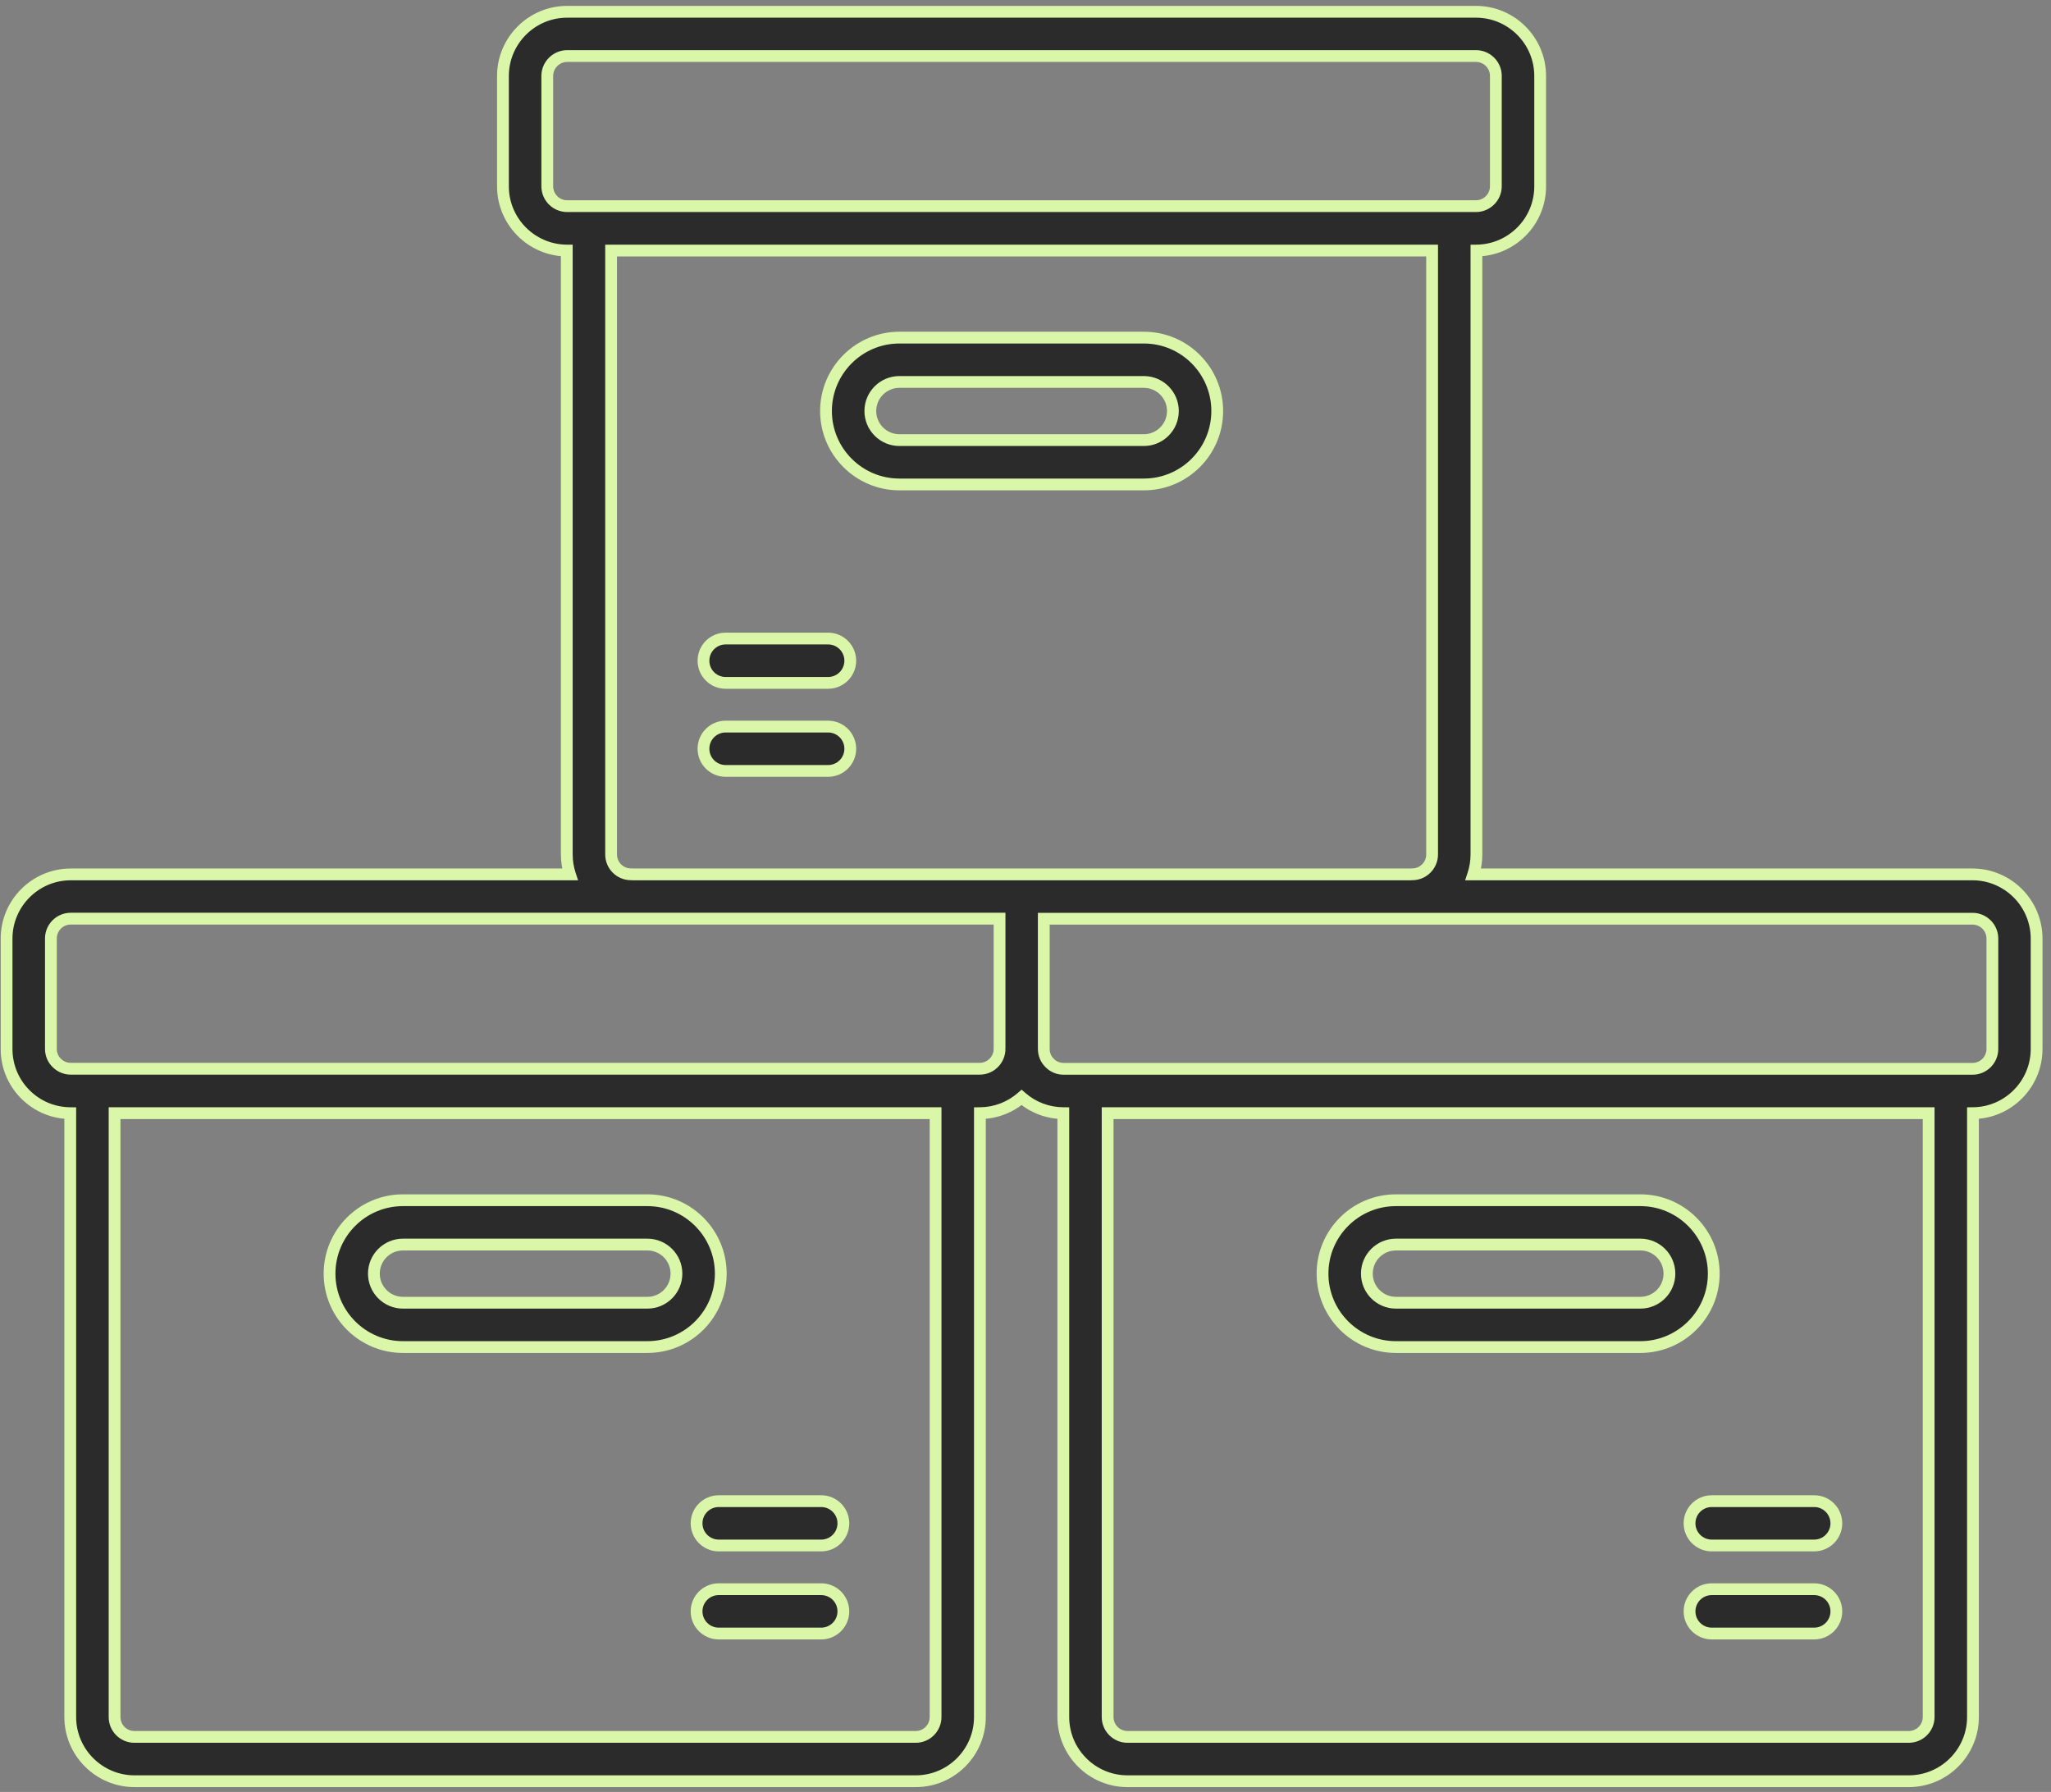 <?xml version="1.0" encoding="UTF-8"?>
<svg xmlns="http://www.w3.org/2000/svg" width="174" height="152" viewBox="0 0 174 152" fill="none">
  <rect x="0" y="0" width="174" height="152" fill="#808080" stroke="none"/>
  <path fill-rule="evenodd" clip-rule="evenodd" d="M48.122 4.753C47.197 4.753 46.429 5.512 46.429 6.438V15.801C46.429 16.734 47.189 17.486 48.114 17.486H125.218C126.143 17.486 126.903 16.726 126.903 15.801V6.438C126.903 5.505 126.143 4.753 125.211 4.753H48.122ZM51.844 21.254H121.495V72.478C121.495 73.403 120.743 74.163 119.81 74.163C119.756 74.163 119.702 74.165 119.648 74.17H86.666L86.643 74.17L86.619 74.171H53.698C53.643 74.166 53.586 74.163 53.529 74.163C52.596 74.163 51.844 73.411 51.844 72.478V21.254ZM42.669 15.809C42.669 18.797 45.1 21.233 48.084 21.253V72.478C48.084 73.069 48.178 73.638 48.353 74.171H6.003C3.002 74.171 0.558 76.615 0.558 79.616V88.979C0.558 90.431 1.122 91.799 2.152 92.83C3.172 93.85 4.524 94.413 5.96 94.424V145.647C5.96 148.648 8.412 151.092 11.412 151.092H77.687C80.688 151.092 83.132 148.648 83.132 145.647V94.424C84.483 94.416 85.719 93.915 86.668 93.092C87.653 93.948 88.896 94.417 90.208 94.424V145.647C90.208 148.648 92.652 151.092 95.653 151.092H161.927C164.936 151.092 167.38 148.648 167.38 145.647V94.423C170.36 94.399 172.779 91.964 172.779 88.978V79.615C172.779 76.614 170.335 74.17 167.334 74.17H124.986C125.161 73.637 125.256 73.069 125.256 72.478V21.253C128.243 21.229 130.663 18.794 130.663 15.809V6.445C130.663 3.444 128.219 1 125.218 1H48.114C45.113 1 42.669 3.444 42.669 6.445V15.809ZM53.52 77.924L53.529 77.924L53.534 77.924H84.792H84.799V88.82C84.795 88.873 84.793 88.925 84.793 88.979C84.793 89.02 84.793 89.062 84.794 89.104C84.727 89.968 84.002 90.656 83.115 90.656H6.003C5.559 90.656 5.138 90.483 4.815 90.16C4.491 89.844 4.318 89.423 4.318 88.972V79.608C4.318 78.683 5.07 77.924 6.003 77.924H53.52ZM165.568 90.663H167.342C168.275 90.663 169.027 89.904 169.027 88.979V79.615C169.027 78.683 168.267 77.93 167.334 77.93H88.551V88.886C88.552 88.917 88.553 88.948 88.553 88.979C88.553 89.43 88.726 89.851 89.049 90.167C89.365 90.49 89.787 90.663 90.238 90.663H92.02L92.047 90.662L92.075 90.662L92.088 90.662C92.111 90.662 92.134 90.662 92.156 90.663H165.431C165.454 90.662 165.477 90.662 165.5 90.662C165.522 90.662 165.545 90.662 165.568 90.663ZM163.62 94.424H93.968V145.647C93.968 146.58 94.728 147.332 95.653 147.332H161.935C162.86 147.332 163.62 146.58 163.62 145.647V94.424ZM9.72 94.424H79.371V145.647C79.371 146.58 78.612 147.332 77.687 147.332H11.405C10.472 147.332 9.72 146.58 9.72 145.647V94.424ZM31.719 108.036C31.719 106.675 32.824 105.57 34.185 105.57H54.921C56.282 105.57 57.388 106.675 57.388 108.036C57.388 109.397 56.283 110.503 54.921 110.503H34.185C32.824 110.503 31.719 109.398 31.719 108.036ZM34.185 114.264H54.921C58.358 114.264 61.149 111.473 61.149 108.036C61.149 104.607 58.358 101.809 54.921 101.809H34.185C30.748 101.809 27.958 104.599 27.958 108.036C27.958 111.473 30.748 114.264 34.185 114.264ZM69.669 138.564H60.975C59.937 138.564 59.095 137.722 59.095 136.684C59.095 135.646 59.937 134.804 60.975 134.804H69.669C70.707 134.804 71.549 135.646 71.549 136.684C71.549 137.722 70.707 138.564 69.669 138.564ZM60.975 131.096H69.669C70.707 131.096 71.549 130.253 71.549 129.215C71.549 128.177 70.707 127.335 69.669 127.335H60.975C59.937 127.335 59.095 128.177 59.095 129.215C59.095 130.253 59.937 131.096 60.975 131.096ZM118.427 105.57C117.065 105.57 115.96 106.675 115.96 108.036C115.96 109.398 117.065 110.503 118.427 110.503H139.163C140.524 110.503 141.629 109.397 141.629 108.036C141.629 106.675 140.524 105.57 139.163 105.57H118.427ZM139.163 114.264H118.427C114.989 114.264 112.199 111.473 112.199 108.036C112.199 104.599 114.989 101.809 118.427 101.809H139.163C142.6 101.809 145.39 104.607 145.39 108.036C145.39 111.473 142.6 114.264 139.163 114.264ZM145.216 138.564H153.91C154.948 138.564 155.79 137.722 155.79 136.684C155.79 135.646 154.948 134.804 153.91 134.804H145.216C144.178 134.804 143.335 135.646 143.335 136.684C143.335 137.722 144.178 138.564 145.216 138.564ZM153.91 131.096H145.216C144.178 131.096 143.335 130.253 143.335 129.215C143.335 128.177 144.178 127.335 145.216 127.335H153.91C154.948 127.335 155.79 128.177 155.79 129.215C155.79 130.253 154.948 131.096 153.91 131.096ZM73.836 34.866C73.836 33.505 74.941 32.399 76.303 32.399H97.039C98.4 32.399 99.505 33.505 99.505 34.866C99.505 36.227 98.4 37.332 97.039 37.332H76.303C74.942 37.332 73.836 36.227 73.836 34.866ZM76.303 41.093H97.039C100.476 41.093 103.266 38.303 103.266 34.866C103.266 31.429 100.476 28.638 97.039 28.638H76.303C72.873 28.638 70.075 31.429 70.075 34.866C70.075 38.303 72.873 41.093 76.303 41.093ZM70.255 65.393H61.561C60.516 65.393 59.681 64.551 59.681 63.513C59.681 62.475 60.516 61.633 61.561 61.633H70.255C71.293 61.633 72.135 62.475 72.135 63.513C72.135 64.551 71.293 65.393 70.255 65.393ZM61.561 57.925H70.255C71.293 57.925 72.135 57.083 72.135 56.045C72.135 55.007 71.293 54.165 70.255 54.165H61.561C60.516 54.165 59.681 55.007 59.681 56.045C59.681 57.083 60.516 57.925 61.561 57.925Z" fill="#2B2B2B"></path>
  <path d="M121.495 21.254H121.995V20.754H121.495V21.254ZM51.844 21.254V20.754H51.344V21.254H51.844ZM119.648 74.17V74.67H119.67L119.691 74.668L119.648 74.17ZM86.666 74.17V73.67L86.663 73.67L86.666 74.17ZM86.643 74.17L86.64 73.67L86.634 73.67L86.643 74.17ZM86.619 74.171V74.671L86.628 74.671L86.619 74.171ZM53.698 74.171L53.654 74.669L53.676 74.671H53.698V74.171ZM48.084 21.253H48.584V20.757L48.087 20.753L48.084 21.253ZM48.353 74.171V74.671H49.043L48.828 74.015L48.353 74.171ZM2.152 92.83L1.799 93.183L1.799 93.183L2.152 92.83ZM5.96 94.424H6.46V93.928L5.964 93.924L5.96 94.424ZM83.132 94.424L83.129 93.924L82.632 93.927V94.424H83.132ZM86.668 93.092L86.997 92.715L86.669 92.429L86.341 92.714L86.668 93.092ZM90.208 94.424H90.708V93.926L90.211 93.924L90.208 94.424ZM167.38 94.423L167.376 93.923L166.88 93.927V94.423H167.38ZM124.986 74.17L124.511 74.014L124.296 74.67H124.986V74.17ZM125.256 21.253L125.252 20.753L124.756 20.758V21.253H125.256ZM53.529 77.924L53.528 78.424H53.529L53.529 77.924ZM53.52 77.924L53.52 77.424H53.52V77.924ZM53.534 77.924V77.424H53.533L53.534 77.924ZM84.799 77.924H85.299V77.424H84.799V77.924ZM84.799 88.82L85.298 88.862L85.299 88.841V88.82H84.799ZM84.794 89.104L85.293 89.143L85.295 89.118L85.294 89.093L84.794 89.104ZM4.815 90.16L5.168 89.806L5.164 89.802L4.815 90.16ZM165.568 90.663L165.55 91.163L165.559 91.163H165.568V90.663ZM88.551 77.93V77.43H88.051V77.93H88.551ZM88.551 88.886H88.051V88.898L88.052 88.91L88.551 88.886ZM89.049 90.167L89.407 89.817L89.399 89.809L89.049 90.167ZM92.02 90.663V91.163H92.027L92.034 91.163L92.02 90.663ZM92.047 90.662L92.04 90.162L92.033 90.163L92.047 90.662ZM92.075 90.662L92.073 90.162L92.068 90.162L92.075 90.662ZM92.088 90.662V90.162H92.087L92.088 90.662ZM92.156 90.663L92.138 91.163L92.147 91.163H92.156V90.663ZM165.431 90.663V91.163H165.44L165.449 91.163L165.431 90.663ZM93.968 94.424V93.924H93.468V94.424H93.968ZM163.62 94.424H164.12V93.924H163.62V94.424ZM79.371 94.424H79.871V93.924H79.371V94.424ZM9.72 94.424V93.924H9.22V94.424H9.72ZM46.929 6.438C46.929 5.792 47.47 5.253 48.122 5.253V4.253C46.923 4.253 45.929 5.233 45.929 6.438H46.929ZM46.929 15.801V6.438H45.929V15.801H46.929ZM48.114 16.986C47.464 16.986 46.929 16.456 46.929 15.801H45.929C45.929 17.011 46.914 17.986 48.114 17.986V16.986ZM125.218 16.986H48.114V17.986H125.218V16.986ZM126.403 15.801C126.403 16.45 125.867 16.986 125.218 16.986V17.986C126.419 17.986 127.403 17.002 127.403 15.801H126.403ZM126.403 6.438V15.801H127.403V6.438H126.403ZM125.211 5.253C125.87 5.253 126.403 5.784 126.403 6.438H127.403C127.403 5.226 126.417 4.253 125.211 4.253V5.253ZM48.122 5.253H125.211V4.253H48.122V5.253ZM121.495 20.754H51.844V21.754H121.495V20.754ZM121.995 72.478V21.254H120.995V72.478H121.995ZM119.81 74.663C121.021 74.663 121.995 73.678 121.995 72.478H120.995C120.995 73.129 120.465 73.663 119.81 73.663V74.663ZM119.691 74.668C119.73 74.665 119.77 74.663 119.81 74.663V73.663C119.742 73.663 119.673 73.666 119.606 73.672L119.691 74.668ZM86.666 74.67H119.648V73.67H86.666V74.67ZM86.646 74.67L86.67 74.67L86.663 73.67L86.64 73.67L86.646 74.67ZM86.628 74.671L86.652 74.67L86.634 73.67L86.61 73.671L86.628 74.671ZM53.698 74.671H86.619V73.671H53.698V74.671ZM53.529 74.663C53.571 74.663 53.613 74.665 53.654 74.669L53.742 73.672C53.672 73.666 53.601 73.663 53.529 73.663V74.663ZM51.344 72.478C51.344 73.687 52.32 74.663 53.529 74.663V73.663C52.872 73.663 52.344 73.135 52.344 72.478H51.344ZM51.344 21.254V72.478H52.344V21.254H51.344ZM48.087 20.753C45.377 20.735 43.169 18.521 43.169 15.809H42.169C42.169 19.073 44.823 21.731 48.08 21.753L48.087 20.753ZM48.584 72.478V21.253H47.584V72.478H48.584ZM48.828 74.015C48.67 73.531 48.584 73.015 48.584 72.478H47.584C47.584 73.123 47.687 73.744 47.878 74.326L48.828 74.015ZM6.003 74.671H48.353V73.671H6.003V74.671ZM1.058 79.616C1.058 76.891 3.278 74.671 6.003 74.671V73.671C2.726 73.671 0.058 76.339 0.058 79.616H1.058ZM1.058 88.979V79.616H0.058V88.979H1.058ZM2.506 92.476C1.569 91.54 1.058 90.299 1.058 88.979H0.058C0.058 90.563 0.674 92.059 1.799 93.183L2.506 92.476ZM5.964 93.924C4.659 93.914 3.433 93.403 2.506 92.476L1.799 93.183C2.912 94.297 4.389 94.912 5.956 94.924L5.964 93.924ZM6.46 145.647V94.424H5.46V145.647H6.46ZM11.412 150.592C8.687 150.592 6.46 148.371 6.46 145.647H5.46C5.46 148.925 8.136 151.592 11.412 151.592V150.592ZM77.687 150.592H11.412V151.592H77.687V150.592ZM82.632 145.647C82.632 148.372 80.411 150.592 77.687 150.592V151.592C80.964 151.592 83.632 148.924 83.632 145.647H82.632ZM82.632 94.424V145.647H83.632V94.424H82.632ZM86.341 92.714C85.478 93.462 84.356 93.917 83.129 93.924L83.135 94.924C84.61 94.915 85.96 94.367 86.996 93.469L86.341 92.714ZM90.211 93.924C89.018 93.917 87.89 93.492 86.997 92.715L86.34 93.469C87.415 94.405 88.774 94.916 90.205 94.924L90.211 93.924ZM90.708 145.647V94.424H89.708V145.647H90.708ZM95.653 150.592C92.928 150.592 90.708 148.372 90.708 145.647H89.708C89.708 148.924 92.376 151.592 95.653 151.592V150.592ZM161.927 150.592H95.653V151.592H161.927V150.592ZM166.88 145.647C166.88 148.371 164.66 150.592 161.927 150.592V151.592C165.211 151.592 167.88 148.924 167.88 145.647H166.88ZM166.88 94.423V145.647H167.88V94.423H166.88ZM172.279 88.978C172.279 91.689 170.082 93.901 167.376 93.923L167.384 94.923C170.638 94.897 173.279 92.239 173.279 88.978H172.279ZM172.279 79.615V88.978H173.279V79.615H172.279ZM167.334 74.67C170.059 74.67 172.279 76.89 172.279 79.615H173.279C173.279 76.338 170.611 73.67 167.334 73.67V74.67ZM124.986 74.67H167.334V73.67H124.986V74.67ZM124.756 72.478C124.756 73.015 124.67 73.531 124.511 74.014L125.461 74.326C125.652 73.743 125.756 73.122 125.756 72.478H124.756ZM124.756 21.253V72.478H125.756V21.253H124.756ZM130.163 15.809C130.163 18.519 127.965 20.732 125.252 20.753L125.26 21.753C128.521 21.727 131.163 19.07 131.163 15.809H130.163ZM130.163 6.445V15.809H131.163V6.445H130.163ZM125.218 1.5C127.943 1.5 130.163 3.72 130.163 6.445H131.163C131.163 3.168 128.495 0.5 125.218 0.5V1.5ZM48.114 1.5H125.218V0.5H48.114V1.5ZM43.169 6.445C43.169 3.72 45.389 1.5 48.114 1.5V0.5C44.837 0.5 42.169 3.168 42.169 6.445H43.169ZM43.169 15.809V6.445H42.169V15.809H43.169ZM53.529 77.424L53.52 77.424L53.519 78.424L53.528 78.424L53.529 77.424ZM53.533 77.424L53.528 77.424L53.529 78.424L53.535 78.424L53.533 77.424ZM84.792 77.424H53.534V78.424H84.792V77.424ZM84.799 77.424H84.792V78.424H84.799V77.424ZM85.299 88.82V77.924H84.299V88.82H85.299ZM85.293 88.979C85.293 88.939 85.294 88.9 85.298 88.862L84.301 88.779C84.296 88.845 84.293 88.911 84.293 88.979H85.293ZM85.294 89.093C85.293 89.055 85.293 89.017 85.293 88.979H84.293C84.293 89.024 84.293 89.07 84.294 89.115L85.294 89.093ZM83.115 91.156C84.267 91.156 85.205 90.264 85.293 89.143L84.296 89.065C84.248 89.672 83.738 90.156 83.115 90.156V91.156ZM6.003 91.156H83.115V90.156H6.003V91.156ZM4.461 90.513C4.877 90.93 5.425 91.156 6.003 91.156V90.156C5.693 90.156 5.398 90.037 5.168 89.806L4.461 90.513ZM3.818 88.972C3.818 89.554 4.043 90.105 4.465 90.518L5.164 89.802C4.939 89.583 4.818 89.291 4.818 88.972H3.818ZM3.818 79.608V88.972H4.818V79.608H3.818ZM6.003 77.424C4.793 77.424 3.818 78.408 3.818 79.608H4.818C4.818 78.958 5.348 78.424 6.003 78.424V77.424ZM53.52 77.424H6.003V78.424H53.52V77.424ZM167.342 90.163H165.568V91.163H167.342V90.163ZM168.527 88.979C168.527 89.629 167.997 90.163 167.342 90.163V91.163C168.552 91.163 169.527 90.178 169.527 88.979H168.527ZM168.527 79.615V88.979H169.527V79.615H168.527ZM167.334 78.43C167.994 78.43 168.527 78.962 168.527 79.615H169.527C169.527 78.403 168.54 77.43 167.334 77.43V78.43ZM88.551 78.43H167.334V77.43H88.551V78.43ZM89.051 88.886V77.93H88.051V88.886H89.051ZM89.053 88.979C89.053 88.939 89.052 88.9 89.05 88.862L88.052 88.91C88.053 88.933 88.053 88.956 88.053 88.979H89.053ZM89.399 89.809C89.174 89.59 89.053 89.298 89.053 88.979H88.053C88.053 89.561 88.278 90.112 88.7 90.525L89.399 89.809ZM90.238 90.163C89.918 90.163 89.627 90.042 89.407 89.817L88.692 90.516C89.104 90.938 89.655 91.163 90.238 91.163V90.163ZM92.02 90.163H90.238V91.163H92.02V90.163ZM92.033 90.163L92.006 90.163L92.034 91.163L92.061 91.162L92.033 90.163ZM92.068 90.162L92.04 90.163L92.054 91.162L92.082 91.162L92.068 90.162ZM92.087 90.162L92.073 90.162L92.076 91.162L92.09 91.162L92.087 90.162ZM92.174 90.164C92.145 90.163 92.117 90.162 92.088 90.162V91.162C92.105 91.162 92.122 91.162 92.138 91.163L92.174 90.164ZM165.431 90.163H92.156V91.163H165.431V90.163ZM165.5 90.162C165.471 90.162 165.442 90.163 165.414 90.164L165.449 91.163C165.466 91.162 165.483 91.162 165.5 91.162V90.162ZM165.585 90.164C165.557 90.163 165.528 90.162 165.5 90.162V91.162C165.517 91.162 165.533 91.162 165.55 91.163L165.585 90.164ZM93.968 94.924H163.62V93.924H93.968V94.924ZM94.468 145.647V94.424H93.468V145.647H94.468ZM95.653 146.832C95.003 146.832 94.468 146.302 94.468 145.647H93.468C93.468 146.857 94.453 147.832 95.653 147.832V146.832ZM161.935 146.832H95.653V147.832H161.935V146.832ZM163.12 145.647C163.12 146.302 162.585 146.832 161.935 146.832V147.832C163.135 147.832 164.12 146.857 164.12 145.647H163.12ZM163.12 94.424V145.647H164.12V94.424H163.12ZM79.371 93.924H9.72V94.924H79.371V93.924ZM79.871 145.647V94.424H78.871V145.647H79.871ZM77.687 147.832C78.886 147.832 79.871 146.857 79.871 145.647H78.871C78.871 146.302 78.337 146.832 77.687 146.832V147.832ZM11.405 147.832H77.687V146.832H11.405V147.832ZM9.22 145.647C9.22 146.856 10.196 147.832 11.405 147.832V146.832C10.748 146.832 10.22 146.303 10.22 145.647H9.22ZM9.22 94.424V145.647H10.22V94.424H9.22ZM34.185 105.07C32.548 105.07 31.219 106.399 31.219 108.036H32.219C32.219 106.951 33.1 106.07 34.185 106.07V105.07ZM54.921 105.07H34.185V106.07H54.921V105.07ZM57.888 108.036C57.888 106.399 56.559 105.07 54.921 105.07V106.07C56.006 106.07 56.888 106.951 56.888 108.036H57.888ZM54.921 111.003C56.559 111.003 57.888 109.674 57.888 108.036H56.888C56.888 109.121 56.007 110.003 54.921 110.003V111.003ZM34.185 111.003H54.921V110.003H34.185V111.003ZM31.219 108.036C31.219 109.674 32.548 111.003 34.185 111.003V110.003C33.1 110.003 32.219 109.121 32.219 108.036H31.219ZM54.921 113.764H34.185V114.764H54.921V113.764ZM60.649 108.036C60.649 111.197 58.082 113.764 54.921 113.764V114.764C58.635 114.764 61.649 111.75 61.649 108.036H60.649ZM54.921 102.309C58.082 102.309 60.649 104.882 60.649 108.036H61.649C61.649 104.331 58.635 101.309 54.921 101.309V102.309ZM34.185 102.309H54.921V101.309H34.185V102.309ZM28.458 108.036C28.458 104.875 31.024 102.309 34.185 102.309V101.309C30.472 101.309 27.458 104.323 27.458 108.036H28.458ZM34.185 113.764C31.024 113.764 28.458 111.197 28.458 108.036H27.458C27.458 111.75 30.472 114.764 34.185 114.764V113.764ZM60.975 139.064H69.669V138.064H60.975V139.064ZM58.595 136.684C58.595 137.998 59.661 139.064 60.975 139.064V138.064C60.213 138.064 59.595 137.445 59.595 136.684H58.595ZM60.975 134.304C59.661 134.304 58.595 135.37 58.595 136.684H59.595C59.595 135.922 60.213 135.304 60.975 135.304V134.304ZM69.669 134.304H60.975V135.304H69.669V134.304ZM72.049 136.684C72.049 135.37 70.983 134.304 69.669 134.304V135.304C70.431 135.304 71.049 135.922 71.049 136.684H72.049ZM69.669 139.064C70.983 139.064 72.049 137.998 72.049 136.684H71.049C71.049 137.445 70.431 138.064 69.669 138.064V139.064ZM69.669 130.596H60.975V131.596H69.669V130.596ZM71.049 129.215C71.049 129.977 70.431 130.596 69.669 130.596V131.596C70.983 131.596 72.049 130.529 72.049 129.215H71.049ZM69.669 127.835C70.431 127.835 71.049 128.454 71.049 129.215H72.049C72.049 127.901 70.983 126.835 69.669 126.835V127.835ZM60.975 127.835H69.669V126.835H60.975V127.835ZM59.595 129.215C59.595 128.454 60.213 127.835 60.975 127.835V126.835C59.661 126.835 58.595 127.901 58.595 129.215H59.595ZM60.975 130.596C60.213 130.596 59.595 129.977 59.595 129.215H58.595C58.595 130.529 59.661 131.596 60.975 131.596V130.596ZM116.46 108.036C116.46 106.951 117.341 106.07 118.427 106.07V105.07C116.789 105.07 115.46 106.399 115.46 108.036H116.46ZM118.427 110.003C117.342 110.003 116.46 109.121 116.46 108.036H115.46C115.46 109.674 116.789 111.003 118.427 111.003V110.003ZM139.163 110.003H118.427V111.003H139.163V110.003ZM141.129 108.036C141.129 109.121 140.248 110.003 139.163 110.003V111.003C140.8 111.003 142.129 109.674 142.129 108.036H141.129ZM139.163 106.07C140.248 106.07 141.129 106.951 141.129 108.036H142.129C142.129 106.399 140.8 105.07 139.163 105.07V106.07ZM118.427 106.07H139.163V105.07H118.427V106.07ZM118.427 114.764H139.163V113.764H118.427V114.764ZM111.699 108.036C111.699 111.75 114.713 114.764 118.427 114.764V113.764C115.266 113.764 112.699 111.197 112.699 108.036H111.699ZM118.427 101.309C114.713 101.309 111.699 104.323 111.699 108.036H112.699C112.699 104.875 115.266 102.309 118.427 102.309V101.309ZM139.163 101.309H118.427V102.309H139.163V101.309ZM145.89 108.036C145.89 104.331 142.876 101.309 139.163 101.309V102.309C142.323 102.309 144.89 104.882 144.89 108.036H145.89ZM139.163 114.764C142.876 114.764 145.89 111.75 145.89 108.036H144.89C144.89 111.197 142.323 113.764 139.163 113.764V114.764ZM153.91 138.064H145.216V139.064H153.91V138.064ZM155.29 136.684C155.29 137.445 154.671 138.064 153.91 138.064V139.064C155.224 139.064 156.29 137.998 156.29 136.684H155.29ZM153.91 135.304C154.671 135.304 155.29 135.922 155.29 136.684H156.29C156.29 135.37 155.224 134.304 153.91 134.304V135.304ZM145.216 135.304H153.91V134.304H145.216V135.304ZM143.835 136.684C143.835 135.922 144.454 135.304 145.216 135.304V134.304C143.902 134.304 142.835 135.37 142.835 136.684H143.835ZM145.216 138.064C144.454 138.064 143.835 137.445 143.835 136.684H142.835C142.835 137.998 143.902 139.064 145.216 139.064V138.064ZM145.216 131.596H153.91V130.596H145.216V131.596ZM142.835 129.215C142.835 130.529 143.902 131.596 145.216 131.596V130.596C144.454 130.596 143.835 129.977 143.835 129.215H142.835ZM145.216 126.835C143.902 126.835 142.835 127.901 142.835 129.215H143.835C143.835 128.454 144.454 127.835 145.216 127.835V126.835ZM153.91 126.835H145.216V127.835H153.91V126.835ZM156.29 129.215C156.29 127.901 155.224 126.835 153.91 126.835V127.835C154.671 127.835 155.29 128.454 155.29 129.215H156.29ZM153.91 131.596C155.224 131.596 156.29 130.529 156.29 129.215H155.29C155.29 129.977 154.671 130.596 153.91 130.596V131.596ZM76.303 31.899C74.665 31.899 73.336 33.228 73.336 34.866H74.336C74.336 33.781 75.218 32.899 76.303 32.899V31.899ZM97.039 31.899H76.303V32.899H97.039V31.899ZM100.005 34.866C100.005 33.228 98.676 31.899 97.039 31.899V32.899C98.124 32.899 99.005 33.781 99.005 34.866H100.005ZM97.039 37.832C98.676 37.832 100.005 36.503 100.005 34.866H99.005C99.005 35.951 98.124 36.832 97.039 36.832V37.832ZM76.303 37.832H97.039V36.832H76.303V37.832ZM73.336 34.866C73.336 36.503 74.665 37.832 76.303 37.832V36.832C75.218 36.832 74.336 35.951 74.336 34.866H73.336ZM97.039 40.593H76.303V41.593H97.039V40.593ZM102.766 34.866C102.766 38.027 100.2 40.593 97.039 40.593V41.593C100.752 41.593 103.766 38.579 103.766 34.866H102.766ZM97.039 29.138C100.2 29.138 102.766 31.705 102.766 34.866H103.766C103.766 31.152 100.752 28.138 97.039 28.138V29.138ZM76.303 29.138H97.039V28.138H76.303V29.138ZM70.575 34.866C70.575 31.705 73.149 29.138 76.303 29.138V28.138C72.597 28.138 69.575 31.152 69.575 34.866H70.575ZM76.303 40.593C73.149 40.593 70.575 38.026 70.575 34.866H69.575C69.575 38.579 72.597 41.593 76.303 41.593V40.593ZM61.561 65.893H70.255V64.893H61.561V65.893ZM59.181 63.513C59.181 64.826 60.238 65.893 61.561 65.893V64.893C60.793 64.893 60.181 64.276 60.181 63.513H59.181ZM61.561 61.133C60.238 61.133 59.181 62.2 59.181 63.513H60.181C60.181 62.75 60.793 62.133 61.561 62.133V61.133ZM70.255 61.133H61.561V62.133H70.255V61.133ZM72.635 63.513C72.635 62.199 71.569 61.133 70.255 61.133V62.133C71.017 62.133 71.635 62.751 71.635 63.513H72.635ZM70.255 65.893C71.569 65.893 72.635 64.827 72.635 63.513H71.635C71.635 64.275 71.017 64.893 70.255 64.893V65.893ZM70.255 57.425H61.561V58.425H70.255V57.425ZM71.635 56.045C71.635 56.806 71.017 57.425 70.255 57.425V58.425C71.569 58.425 72.635 57.359 72.635 56.045H71.635ZM70.255 54.665C71.017 54.665 71.635 55.283 71.635 56.045H72.635C72.635 54.731 71.569 53.665 70.255 53.665V54.665ZM61.561 54.665H70.255V53.665H61.561V54.665ZM60.181 56.045C60.181 55.282 60.793 54.665 61.561 54.665V53.665C60.238 53.665 59.181 54.732 59.181 56.045H60.181ZM61.561 57.425C60.793 57.425 60.181 56.808 60.181 56.045H59.181C59.181 57.358 60.238 58.425 61.561 58.425V57.425Z" fill="#DAF6A8"></path>
</svg>
